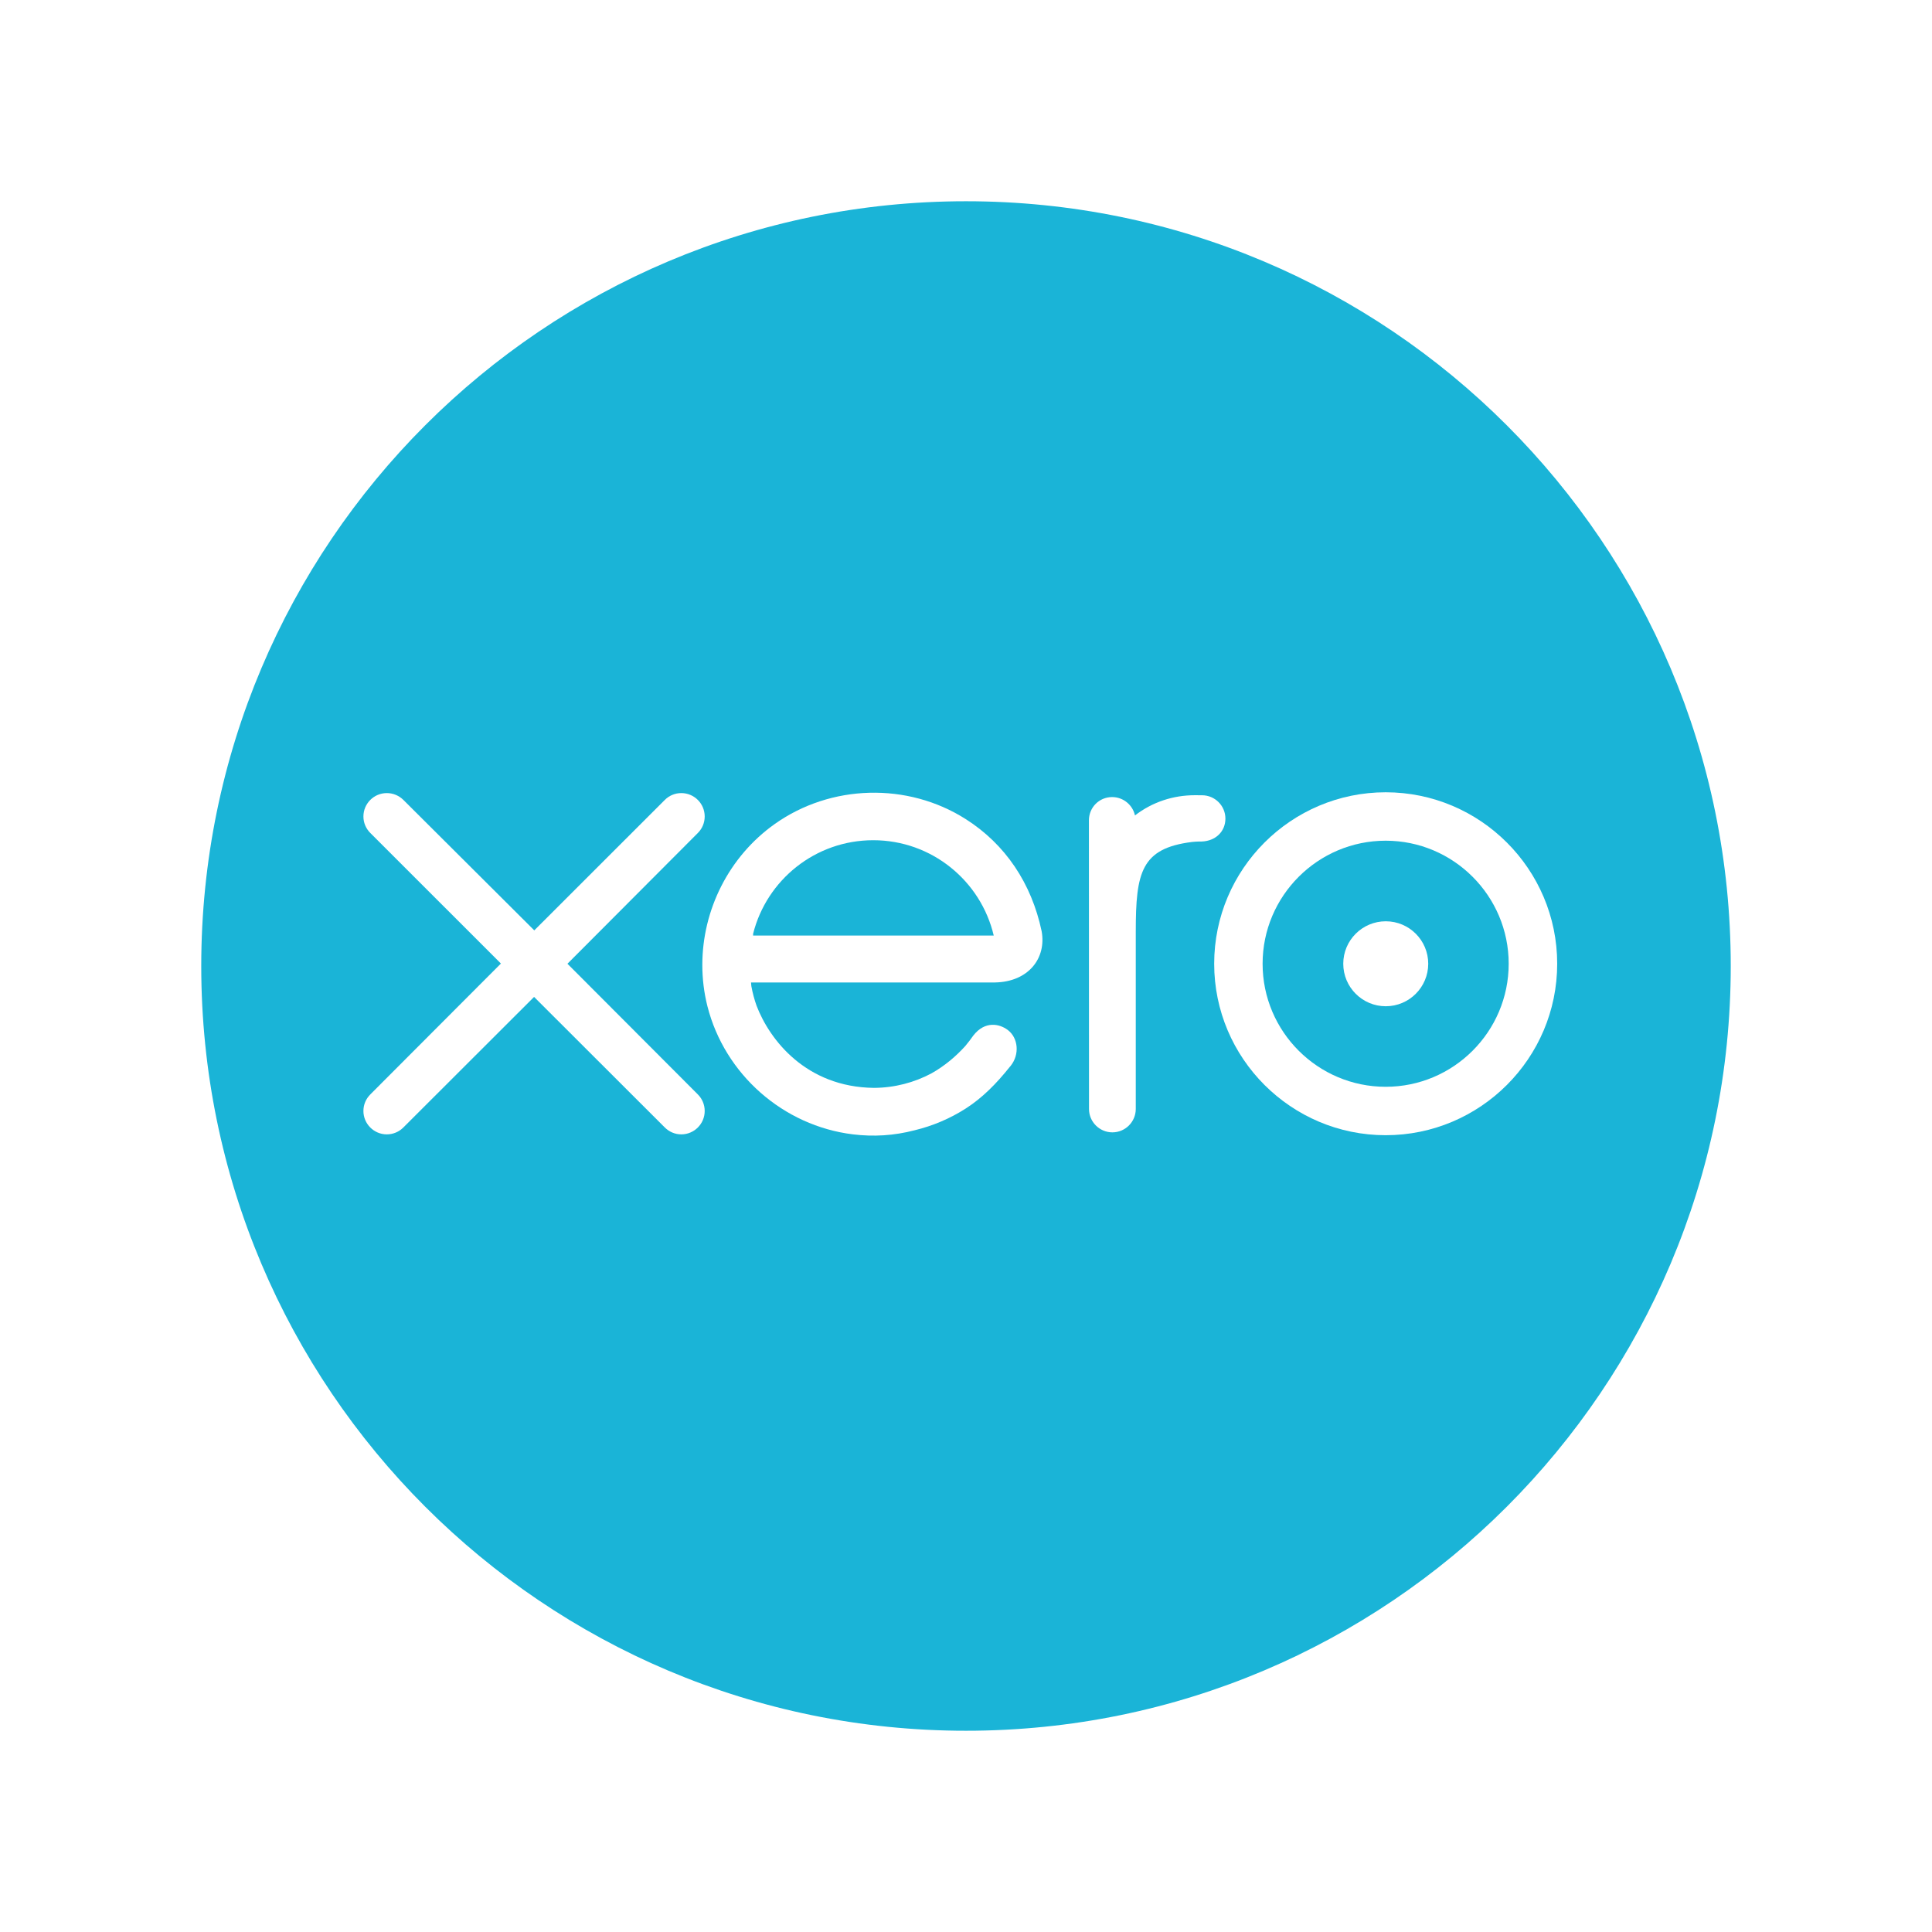 <svg width="48" height="48" viewBox="0 0 48 48" fill="none" xmlns="http://www.w3.org/2000/svg">
<rect width="48" height="48" fill="white"/>
<path d="M24 43C34.494 43 43 34.493 43 24C43 13.507 34.494 5 24 5C13.507 5 5 13.507 5 24C5 34.493 13.507 43 24 43Z" fill="#1AB4D7"/>
<path d="M14.098 23.944L17.34 20.693C17.448 20.584 17.508 20.439 17.508 20.285C17.508 19.964 17.247 19.704 16.927 19.704C16.771 19.704 16.624 19.765 16.514 19.877C16.513 19.878 13.274 23.115 13.274 23.115L10.02 19.872C9.91 19.764 9.764 19.704 9.61 19.704C9.29 19.704 9.029 19.964 9.029 20.285C9.029 20.441 9.091 20.587 9.203 20.698L12.445 23.939L9.205 27.186C9.091 27.298 9.029 27.445 9.029 27.602C9.029 27.922 9.29 28.183 9.61 28.183C9.765 28.183 9.911 28.122 10.02 28.013L13.269 24.768L16.506 28.001C16.621 28.12 16.769 28.183 16.927 28.183C17.247 28.183 17.508 27.922 17.508 27.602C17.508 27.447 17.448 27.302 17.339 27.192L14.098 23.944Z" fill="white"/>
<path d="M33.373 23.944C33.373 24.526 33.846 25 34.429 25C35.011 25 35.484 24.526 35.484 23.944C35.484 23.362 35.011 22.889 34.429 22.889C33.846 22.889 33.373 23.362 33.373 23.944Z" fill="white"/>
<path d="M31.369 23.944C31.369 22.259 32.741 20.887 34.427 20.887C36.112 20.887 37.483 22.259 37.483 23.944C37.483 25.63 36.112 27.001 34.427 27.001C32.741 27.001 31.369 25.63 31.369 23.944ZM30.166 23.944C30.166 26.293 32.078 28.204 34.427 28.204C36.776 28.204 38.688 26.293 38.688 23.944C38.688 21.595 36.776 19.684 34.427 19.684C32.078 19.684 30.166 21.595 30.166 23.944Z" fill="white"/>
<path d="M29.863 19.758L29.684 19.757C29.148 19.757 28.63 19.926 28.198 20.259C28.141 19.999 27.908 19.803 27.63 19.803C27.311 19.803 27.055 20.058 27.054 20.379C27.054 20.38 27.056 27.554 27.056 27.554C27.057 27.873 27.317 28.133 27.637 28.133C27.957 28.133 28.217 27.873 28.218 27.553C28.218 27.552 28.218 23.141 28.218 23.141C28.218 21.671 28.353 21.077 29.612 20.919C29.729 20.905 29.855 20.907 29.856 20.907C30.201 20.895 30.445 20.659 30.445 20.338C30.445 20.018 30.184 19.758 29.863 19.758Z" fill="white"/>
<path d="M18.71 23.243C18.71 23.227 18.711 23.211 18.712 23.195C19.049 21.861 20.257 20.875 21.695 20.875C23.15 20.875 24.369 21.886 24.689 23.243H18.71ZM25.879 23.134C25.628 21.948 24.979 20.975 23.991 20.349C22.547 19.432 20.639 19.483 19.244 20.475C18.106 21.285 17.449 22.609 17.449 23.974C17.449 24.316 17.49 24.661 17.576 25.001C18.006 26.692 19.459 27.971 21.192 28.183C21.706 28.245 22.206 28.216 22.725 28.081C23.17 27.973 23.601 27.793 23.998 27.538C24.41 27.273 24.754 26.924 25.088 26.506C25.094 26.498 25.101 26.491 25.108 26.483C25.339 26.196 25.296 25.788 25.042 25.593C24.828 25.429 24.468 25.362 24.184 25.725C24.123 25.812 24.055 25.901 23.981 25.99C23.755 26.239 23.476 26.48 23.141 26.668C22.715 26.895 22.229 27.025 21.713 27.028C20.023 27.009 19.119 25.83 18.797 24.988C18.741 24.831 18.698 24.668 18.667 24.5C18.663 24.468 18.66 24.438 18.659 24.41C19.009 24.41 24.723 24.409 24.723 24.409C25.555 24.392 26.002 23.805 25.879 23.134Z" fill="white"/>
</svg>
